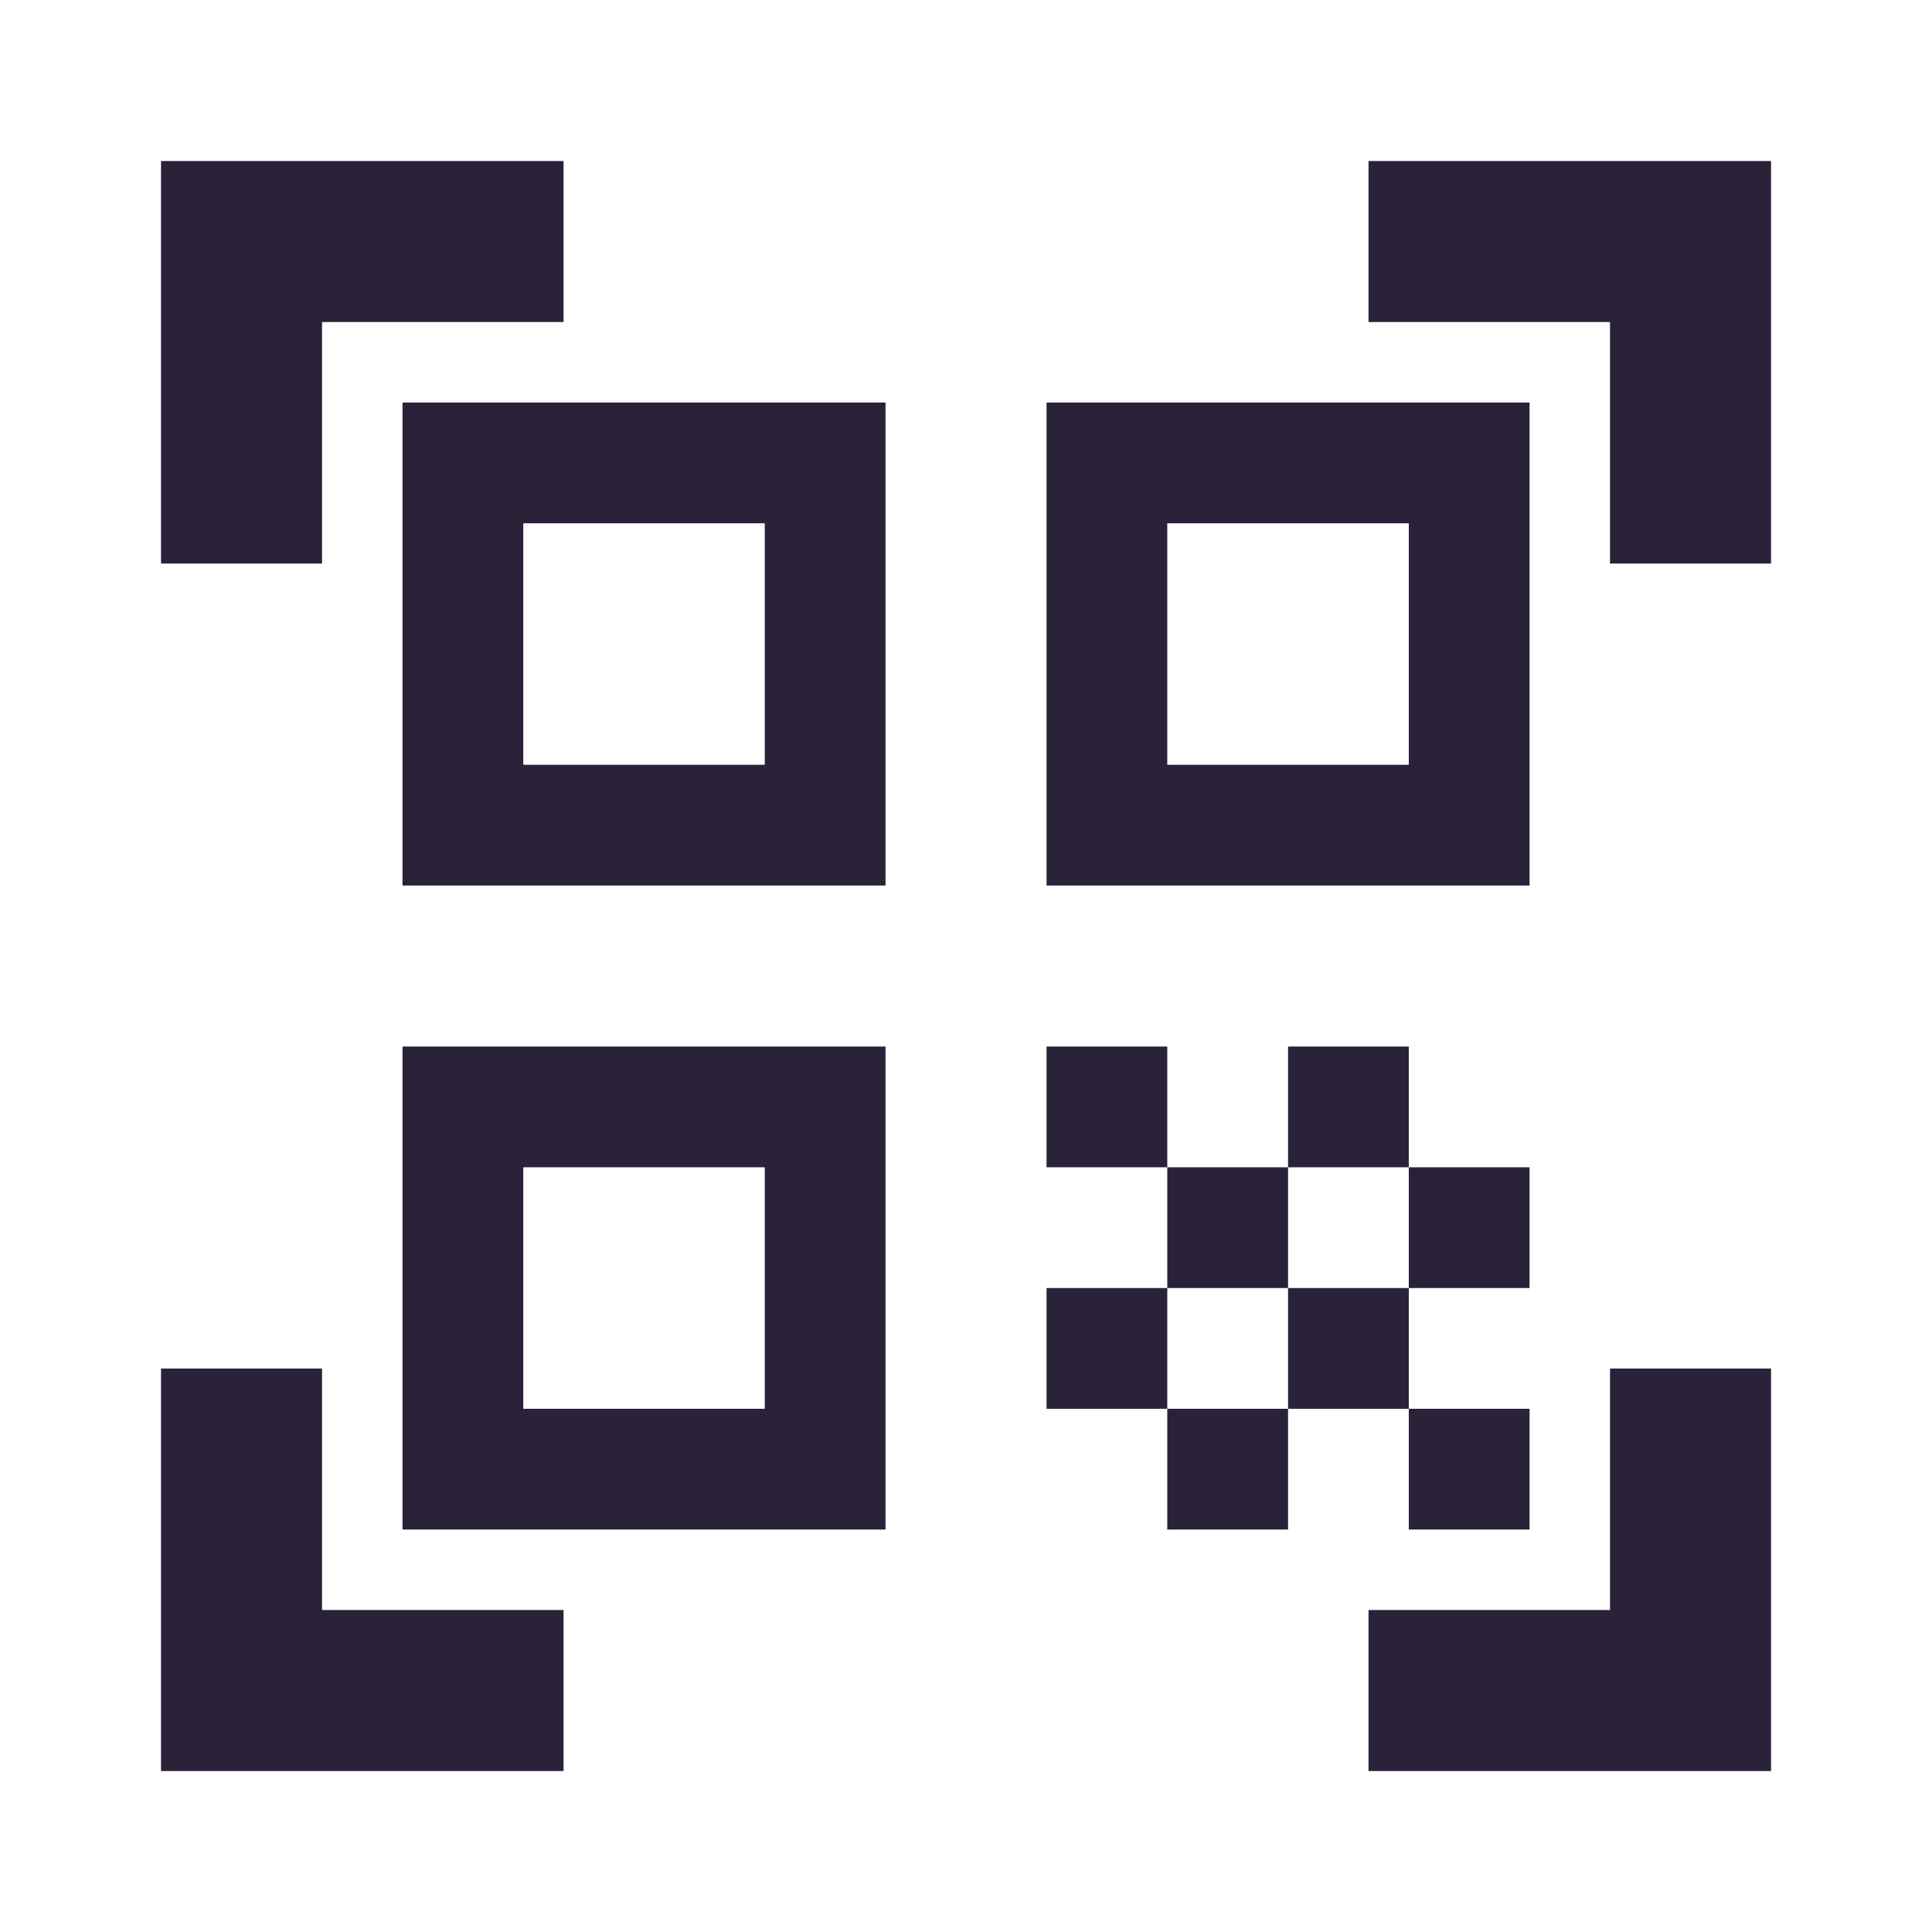 <svg fill="none" height="32" viewBox="0 0 32 32" width="32" xmlns="http://www.w3.org/2000/svg"><path d="m12.667 8.667v4h-4v-4zm2-2h-8v8h8zm-2 12.667v4h-4v-4zm2-2h-8v8h8zm8.667-8.667v4h-4v-4zm2-2h-8v8h8zm-8 10.667h2v2h-2zm2 2h2v2h-2zm2-2h2v2h-2zm-4 4h2v2h-2zm2 2h2v2h-2zm2-2h2v2h-2zm2-2h2v2h-2zm0 4h2v2h-2zm6-14h-2.667v-4h-4v-2.667h6.667zm0 20v-6.667h-2.667v4h-4v2.667zm-26.667 0h6.667v-2.667h-4v-4h-2.667zm0-26.667v6.667h2.667v-4h4v-2.667z" fill="#2a2238"/></svg>